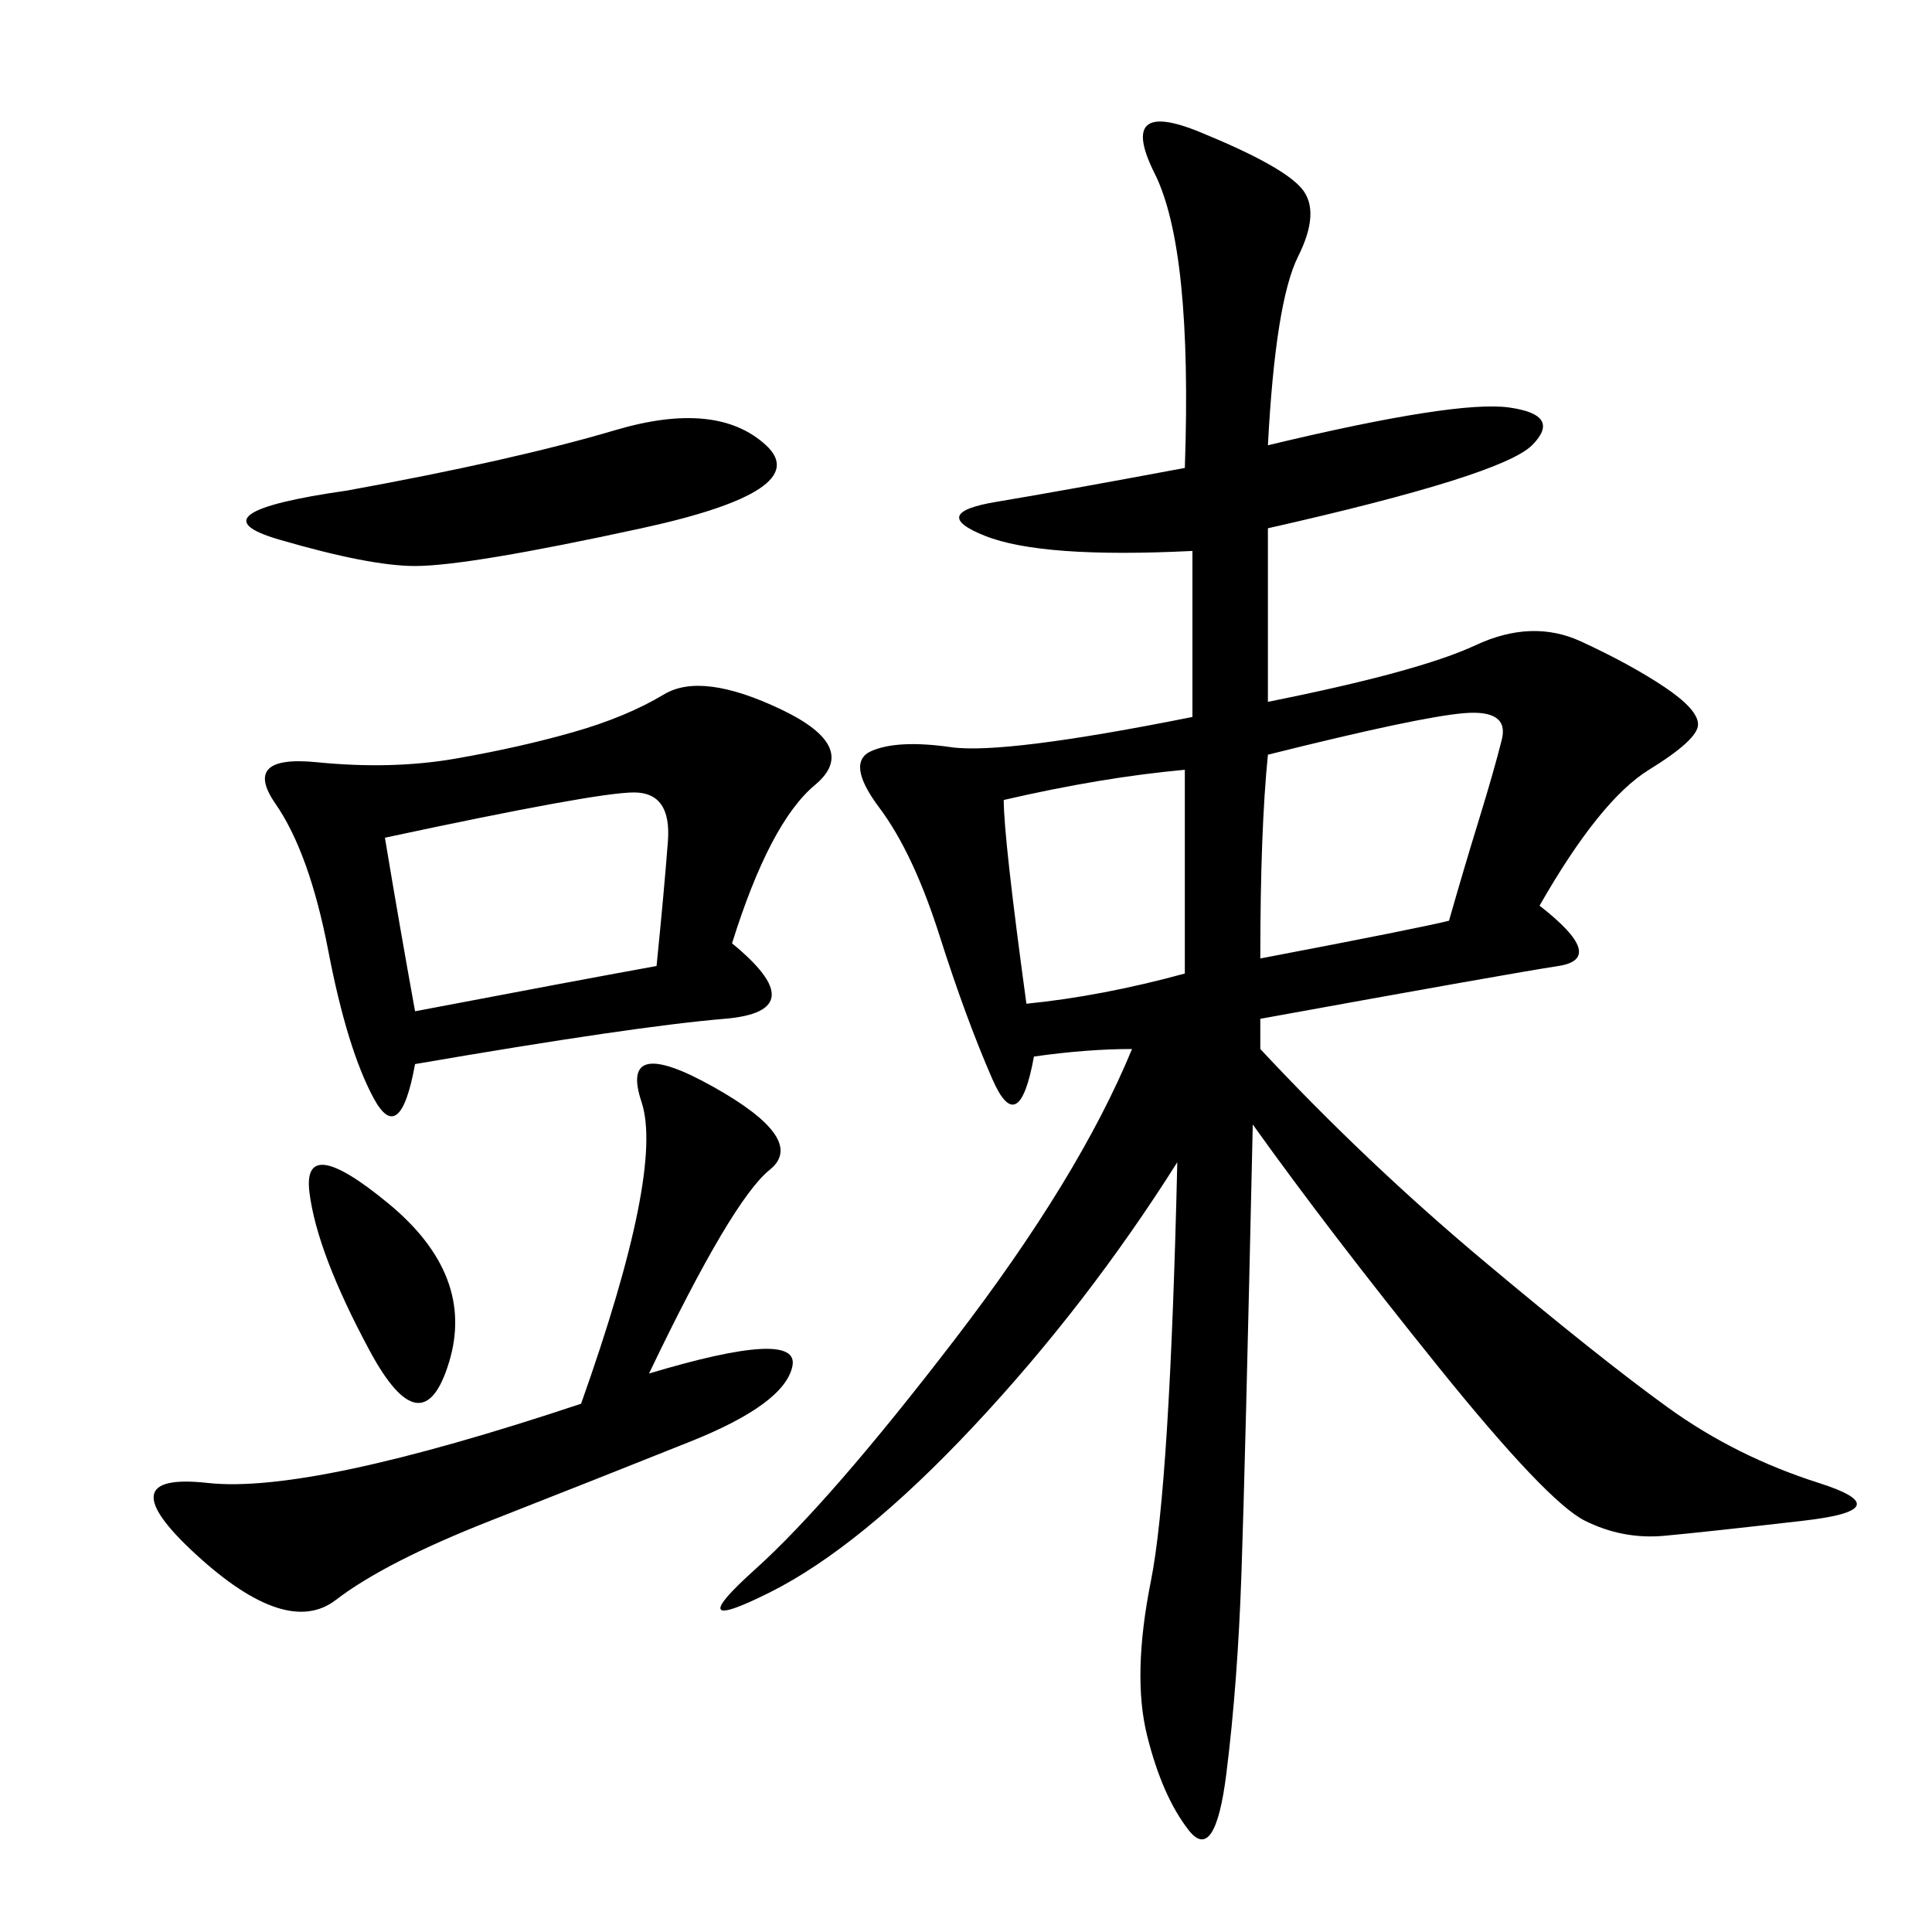 <svg xmlns="http://www.w3.org/2000/svg" xmlns:xlink="http://www.w3.org/1999/xlink" width="300" height="300"><path d="M196.88 69.14Q226.17 62.11 234.38 63.28Q242.58 64.45 237.89 69.14Q233.20 73.83 196.88 82.03L196.88 82.03L196.88 108.98Q220.31 104.30 229.10 100.20Q237.89 96.09 245.51 99.61Q253.13 103.13 258.40 106.64Q263.67 110.16 263.67 112.50L263.67 112.50Q263.67 114.84 256.05 119.53Q248.44 124.22 239.06 140.63L239.06 140.63Q249.61 148.83 241.99 150Q234.38 151.17 195.70 158.20L195.70 158.20L195.70 162.89Q212.11 180.47 230.27 195.70Q248.44 210.94 258.98 218.55Q269.53 226.17 282.42 230.27Q295.31 234.38 280.08 236.13Q264.84 237.89 258.40 238.48Q251.95 239.06 246.09 236.13Q240.23 233.20 223.24 212.11Q206.25 191.02 194.53 174.61L194.53 174.61Q193.36 227.34 192.77 244.34Q192.19 261.33 190.43 275.39Q188.67 289.45 184.57 284.18Q180.47 278.91 178.13 269.53Q175.78 260.16 178.71 245.51Q181.64 230.86 182.81 180.47L182.81 180.47Q168.75 202.73 151.17 221.48Q133.59 240.23 119.53 247.27Q105.47 254.30 117.19 243.75Q128.91 233.20 148.24 208.01Q167.58 182.81 175.78 162.89L175.78 162.89Q168.75 162.89 160.55 164.06L160.55 164.06Q158.20 176.95 154.10 167.58Q150 158.20 145.90 145.31Q141.80 132.42 136.52 125.39Q131.25 118.36 135.35 116.60Q139.45 114.84 147.66 116.02Q155.86 117.19 185.16 111.33L185.16 111.33L185.16 85.55Q161.72 86.72 152.93 83.20Q144.14 79.69 154.69 77.93Q165.23 76.17 183.98 72.66L183.98 72.66Q185.16 38.67 179.30 26.95Q173.44 15.23 186.33 20.51Q199.22 25.78 202.15 29.30Q205.08 32.81 201.56 39.84Q198.05 46.88 196.88 69.14L196.88 69.14ZM113.67 146.48Q126.56 157.03 112.50 158.20Q98.44 159.38 64.45 165.23L64.45 165.23Q62.11 178.13 58.01 170.51Q53.91 162.89 50.98 147.66Q48.05 132.42 42.77 124.80Q37.50 117.19 49.22 118.36Q60.94 119.53 70.90 117.77Q80.86 116.02 89.06 113.67Q97.27 111.33 103.13 107.81Q108.98 104.30 121.29 110.16Q133.59 116.02 126.56 121.88Q119.53 127.73 113.67 146.48L113.67 146.48ZM100.78 213.28Q124.22 206.25 123.05 212.11Q121.88 217.97 107.23 223.83Q92.58 229.69 76.17 236.13Q59.77 242.58 52.15 248.44Q44.53 254.30 30.47 241.41Q16.41 228.52 32.23 230.27Q48.05 232.03 90.23 217.97L90.23 217.97Q103.13 181.64 99.61 171.09Q96.09 160.55 110.74 168.75Q125.39 176.95 119.53 181.64Q113.67 186.33 100.78 213.28L100.78 213.28ZM59.77 130.08Q62.11 144.14 64.45 157.03L64.45 157.03Q89.06 152.34 101.95 150L101.95 150Q103.13 138.28 103.71 130.66Q104.30 123.05 98.44 123.05L98.44 123.05Q92.58 123.05 59.77 130.08L59.77 130.08ZM196.88 117.19Q195.70 128.91 195.70 148.83L195.70 148.83Q220.31 144.14 225 142.97L225 142.97Q227.34 134.77 229.69 127.15Q232.03 119.53 233.20 114.84Q234.38 110.16 227.34 110.74Q220.31 111.33 196.88 117.19L196.88 117.19ZM53.91 76.17Q79.69 71.48 95.51 66.80Q111.33 62.11 118.95 69.14Q126.56 76.17 99.61 82.03Q72.66 87.89 64.45 87.89L64.45 87.89Q57.42 87.89 43.36 83.79Q29.30 79.69 53.91 76.17L53.91 76.17ZM155.86 124.22Q155.86 130.08 159.38 155.86L159.38 155.86Q171.09 154.69 183.98 151.17L183.98 151.17L183.98 119.53Q171.09 120.70 155.86 124.22L155.86 124.22ZM57.42 209.77Q49.22 194.53 48.05 185.16Q46.88 175.78 60.35 186.91Q73.83 198.05 69.73 211.52Q65.63 225 57.42 209.77L57.42 209.77Z"/></svg>
